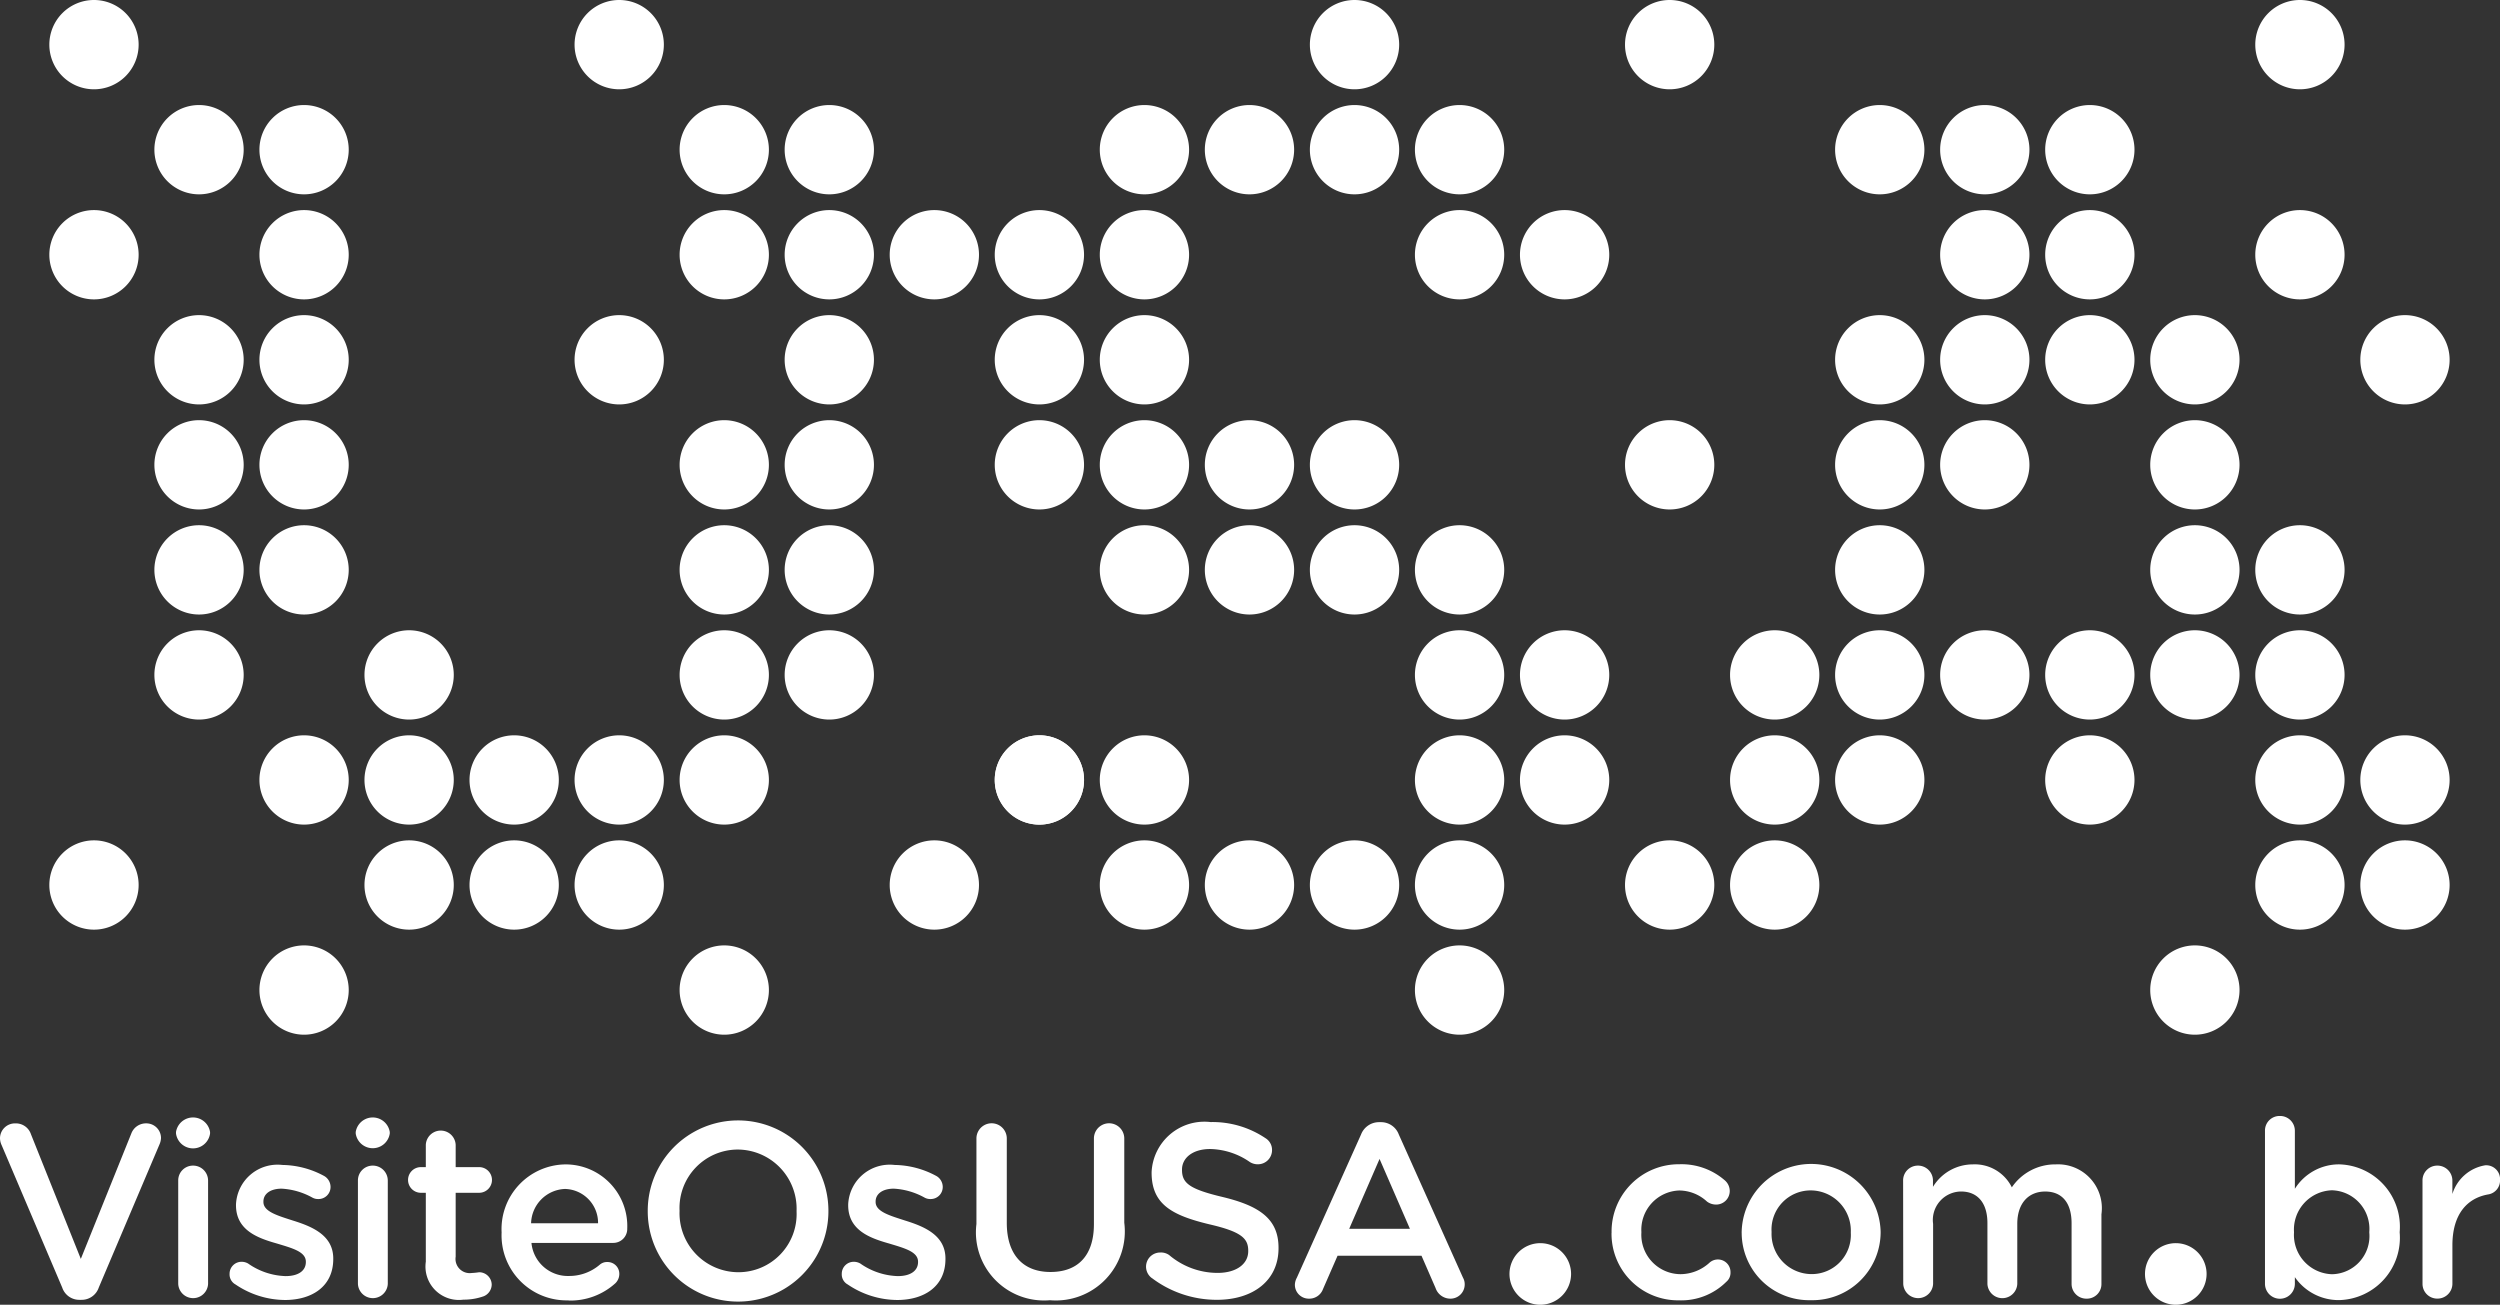 <svg id="Group_1524" data-name="Group 1524" xmlns="http://www.w3.org/2000/svg" xmlns:xlink="http://www.w3.org/1999/xlink" width="95.864" height="50.032" viewBox="0 0 95.864 50.032">
  <rect x="0" y="0" width="95.864" height="50.032" fill="#333333" stroke="none"/>
  <defs>
    <clipPath id="clip-path">
      <rect id="Rectangle_1012" data-name="Rectangle 1012" width="95.864" height="50.032" fill="none"/>
    </clipPath>
  </defs>
  <g id="Group_1523" data-name="Group 1523" clip-path="url(#clip-path)">
    <path id="Path_1708" data-name="Path 1708" d="M32.819,61.712A1.712,1.712,0,1,1,31.107,60a1.712,1.712,0,0,1,1.712,1.712" transform="translate(-23.475 -47.916)" fill="#fff"/>
    <path id="Path_1709" data-name="Path 1709" d="M132.819,41.712A1.712,1.712,0,1,1,131.107,40a1.712,1.712,0,0,1,1.712,1.712" transform="translate(-103.335 -31.944)" fill="#fff"/>
    <path id="Path_1710" data-name="Path 1710" d="M212.819,61.712A1.712,1.712,0,1,1,211.107,60a1.712,1.712,0,0,1,1.712,1.712" transform="translate(-167.223 -47.916)" fill="#fff"/>
    <path id="Path_1711" data-name="Path 1711" d="M172.819,41.712A1.712,1.712,0,1,1,171.107,40a1.712,1.712,0,0,1,1.712,1.712" transform="translate(-135.279 -31.944)" fill="#fff"/>
    <path id="Path_1712" data-name="Path 1712" d="M212.819,101.712A1.712,1.712,0,1,1,211.107,100a1.712,1.712,0,0,1,1.712,1.712" transform="translate(-167.223 -79.86)" fill="#fff"/>
    <path id="Path_1713" data-name="Path 1713" d="M272.82,121.712A1.712,1.712,0,1,1,271.108,120a1.712,1.712,0,0,1,1.712,1.712" transform="translate(-215.14 -95.832)" fill="#fff"/>
    <path id="Path_1714" data-name="Path 1714" d="M332.82,141.712A1.712,1.712,0,1,1,331.108,140a1.712,1.712,0,0,1,1.712,1.712" transform="translate(-263.056 -111.804)" fill="#fff"/>
    <path id="Path_1715" data-name="Path 1715" d="M152.819,61.712A1.712,1.712,0,1,1,151.107,60a1.712,1.712,0,0,1,1.712,1.712" transform="translate(-119.307 -47.916)" fill="#fff"/>
    <path id="Path_1716" data-name="Path 1716" d="M152.819,101.712A1.712,1.712,0,1,1,151.107,100a1.712,1.712,0,0,1,1.712,1.712" transform="translate(-119.307 -79.86)" fill="#fff"/>
    <path id="Path_1717" data-name="Path 1717" d="M52.819,81.712A1.712,1.712,0,1,1,51.107,80a1.712,1.712,0,0,1,1.712,1.712" transform="translate(-39.447 -63.888)" fill="#fff"/>
    <path id="Path_1718" data-name="Path 1718" d="M72.819,141.712A1.712,1.712,0,1,1,71.107,140a1.712,1.712,0,0,1,1.712,1.712" transform="translate(-55.419 -111.804)" fill="#fff"/>
    <path id="Path_1719" data-name="Path 1719" d="M32.819,121.712A1.712,1.712,0,1,1,31.107,120a1.712,1.712,0,0,1,1.712,1.712" transform="translate(-23.475 -95.832)" fill="#fff"/>
    <path id="Path_1720" data-name="Path 1720" d="M132.819,121.712A1.712,1.712,0,1,1,131.107,120a1.712,1.712,0,0,1,1.712,1.712" transform="translate(-103.335 -95.832)" fill="#fff"/>
    <path id="Path_1721" data-name="Path 1721" d="M412.82,181.712A1.712,1.712,0,1,1,411.108,180a1.712,1.712,0,0,1,1.712,1.712" transform="translate(-326.944 -143.748)" fill="#fff"/>
    <path id="Path_1722" data-name="Path 1722" d="M52.819,181.712A1.712,1.712,0,1,1,51.107,180a1.712,1.712,0,0,1,1.712,1.712" transform="translate(-39.447 -143.748)" fill="#fff"/>
    <path id="Path_1723" data-name="Path 1723" d="M252.82,101.712A1.712,1.712,0,1,1,251.108,100a1.712,1.712,0,0,1,1.712,1.712" transform="translate(-199.168 -79.86)" fill="#fff"/>
    <path id="Path_1724" data-name="Path 1724" d="M272.82,21.712A1.712,1.712,0,1,1,271.108,20a1.712,1.712,0,0,1,1.712,1.712" transform="translate(-215.14 -15.972)" fill="#fff"/>
    <path id="Path_1725" data-name="Path 1725" d="M232.819,161.712A1.712,1.712,0,1,1,231.107,160a1.712,1.712,0,0,1,1.712,1.712" transform="translate(-183.195 -127.776)" fill="#fff"/>
    <path id="Path_1726" data-name="Path 1726" d="M352.82,101.712A1.712,1.712,0,1,1,351.108,100a1.712,1.712,0,0,1,1.712,1.712" transform="translate(-279.028 -79.86)" fill="#fff"/>
    <path id="Path_1727" data-name="Path 1727" d="M372.82,41.712A1.712,1.712,0,1,1,371.108,40a1.712,1.712,0,0,1,1.712,1.712" transform="translate(-295 -31.944)" fill="#fff"/>
    <path id="Path_1728" data-name="Path 1728" d="M412.82,81.712A1.712,1.712,0,1,1,411.108,80a1.712,1.712,0,0,1,1.712,1.712" transform="translate(-326.944 -63.888)" fill="#fff"/>
    <path id="Path_1729" data-name="Path 1729" d="M392.82,141.712A1.712,1.712,0,1,1,391.108,140a1.712,1.712,0,0,1,1.712,1.712" transform="translate(-310.972 -111.804)" fill="#fff"/>
    <path id="Path_1730" data-name="Path 1730" d="M52.819,21.712A1.712,1.712,0,1,1,51.107,20a1.712,1.712,0,0,1,1.712,1.712" transform="translate(-39.447 -15.972)" fill="#fff"/>
    <path id="Path_1731" data-name="Path 1731" d="M112.819,1.712A1.712,1.712,0,1,1,111.107,0a1.712,1.712,0,0,1,1.712,1.712" transform="translate(-87.363 0)" fill="#fff"/>
    <path id="Path_1732" data-name="Path 1732" d="M32.819,81.712A1.712,1.712,0,1,1,31.107,80a1.712,1.712,0,0,1,1.712,1.712" transform="translate(-23.475 -63.888)" fill="#fff"/>
    <path id="Path_1733" data-name="Path 1733" d="M132.819,81.712A1.712,1.712,0,1,1,131.107,80a1.712,1.712,0,0,1,1.712,1.712" transform="translate(-103.335 -63.888)" fill="#fff"/>
    <path id="Path_1734" data-name="Path 1734" d="M132.819,101.712A1.712,1.712,0,1,1,131.107,100a1.712,1.712,0,0,1,1.712,1.712" transform="translate(-103.335 -79.86)" fill="#fff"/>
    <path id="Path_1735" data-name="Path 1735" d="M192.819,61.712A1.712,1.712,0,1,1,191.107,60a1.712,1.712,0,0,1,1.712,1.712" transform="translate(-151.251 -47.916)" fill="#fff"/>
    <path id="Path_1736" data-name="Path 1736" d="M252.82,1.712A1.712,1.712,0,1,1,251.108,0a1.712,1.712,0,0,1,1.712,1.712" transform="translate(-199.168 0)" fill="#fff"/>
    <path id="Path_1737" data-name="Path 1737" d="M272.82,101.712A1.712,1.712,0,1,1,271.108,100a1.712,1.712,0,0,1,1.712,1.712" transform="translate(-215.14 -79.86)" fill="#fff"/>
    <path id="Path_1738" data-name="Path 1738" d="M272.82,161.712A1.712,1.712,0,1,1,271.108,160a1.712,1.712,0,0,1,1.712,1.712" transform="translate(-215.14 -127.776)" fill="#fff"/>
    <path id="Path_1739" data-name="Path 1739" d="M452.82,161.712A1.712,1.712,0,1,1,451.108,160a1.712,1.712,0,0,1,1.712,1.712" transform="translate(-358.888 -127.776)" fill="#fff"/>
    <path id="Path_1740" data-name="Path 1740" d="M432.82,141.712A1.712,1.712,0,1,1,431.108,140a1.712,1.712,0,0,1,1.712,1.712" transform="translate(-342.916 -111.804)" fill="#fff"/>
    <path id="Path_1741" data-name="Path 1741" d="M72.819,121.712A1.712,1.712,0,1,1,71.107,120a1.712,1.712,0,0,1,1.712,1.712" transform="translate(-55.419 -95.832)" fill="#fff"/>
    <path id="Path_1742" data-name="Path 1742" d="M212.819,161.712A1.712,1.712,0,1,1,211.107,160a1.712,1.712,0,0,1,1.712,1.712" transform="translate(-167.223 -127.776)" fill="#fff"/>
    <path id="Path_1743" data-name="Path 1743" d="M132.819,181.712A1.712,1.712,0,1,1,131.107,180a1.712,1.712,0,0,1,1.712,1.712" transform="translate(-103.335 -143.748)" fill="#fff"/>
    <path id="Path_1744" data-name="Path 1744" d="M432.82,41.712A1.712,1.712,0,1,1,431.108,40a1.712,1.712,0,0,1,1.712,1.712" transform="translate(-342.916 -31.944)" fill="#fff"/>
    <path id="Path_1745" data-name="Path 1745" d="M372.82,81.712A1.712,1.712,0,1,1,371.108,80a1.712,1.712,0,0,1,1.712,1.712" transform="translate(-295 -63.888)" fill="#fff"/>
    <path id="Path_1746" data-name="Path 1746" d="M272.82,41.712A1.712,1.712,0,1,1,271.108,40a1.712,1.712,0,0,1,1.712,1.712" transform="translate(-215.14 -31.944)" fill="#fff"/>
    <path id="Path_1747" data-name="Path 1747" d="M232.819,81.712A1.712,1.712,0,1,1,231.107,80a1.712,1.712,0,0,1,1.712,1.712" transform="translate(-183.195 -63.888)" fill="#fff"/>
    <path id="Path_1748" data-name="Path 1748" d="M212.819,21.712A1.712,1.712,0,1,1,211.107,20a1.712,1.712,0,0,1,1.712,1.712" transform="translate(-167.223 -15.972)" fill="#fff"/>
    <path id="Path_1749" data-name="Path 1749" d="M352.82,121.712A1.712,1.712,0,1,1,351.108,120a1.712,1.712,0,0,1,1.712,1.712" transform="translate(-279.028 -95.832)" fill="#fff"/>
    <path id="Path_1750" data-name="Path 1750" d="M392.82,121.712A1.712,1.712,0,1,1,391.108,120a1.712,1.712,0,0,1,1.712,1.712" transform="translate(-310.972 -95.832)" fill="#fff"/>
    <path id="Path_1751" data-name="Path 1751" d="M352.82,61.712A1.712,1.712,0,1,1,351.108,60a1.712,1.712,0,0,1,1.712,1.712" transform="translate(-279.028 -47.916)" fill="#fff"/>
    <path id="Path_1752" data-name="Path 1752" d="M372.82,21.712A1.712,1.712,0,1,1,371.108,20a1.712,1.712,0,0,1,1.712,1.712" transform="translate(-295 -15.972)" fill="#fff"/>
    <path id="Path_1753" data-name="Path 1753" d="M392.82,41.712A1.712,1.712,0,1,1,391.108,40a1.712,1.712,0,0,1,1.712,1.712" transform="translate(-310.972 -31.944)" fill="#fff"/>
    <path id="Path_1754" data-name="Path 1754" d="M392.82,61.712A1.712,1.712,0,1,1,391.108,60a1.712,1.712,0,0,1,1.712,1.712" transform="translate(-310.972 -47.916)" fill="#fff"/>
    <path id="Path_1755" data-name="Path 1755" d="M412.82,101.712A1.712,1.712,0,1,1,411.108,100a1.712,1.712,0,0,1,1.712,1.712" transform="translate(-326.944 -79.86)" fill="#fff"/>
    <path id="Path_1756" data-name="Path 1756" d="M32.819,21.712A1.712,1.712,0,1,1,31.107,20a1.712,1.712,0,0,1,1.712,1.712" transform="translate(-23.475 -15.972)" fill="#fff"/>
    <path id="Path_1757" data-name="Path 1757" d="M72.819,161.712A1.712,1.712,0,1,1,71.107,160a1.712,1.712,0,0,1,1.712,1.712" transform="translate(-55.419 -127.776)" fill="#fff"/>
    <path id="Path_1758" data-name="Path 1758" d="M112.819,141.712A1.712,1.712,0,1,1,111.107,140a1.712,1.712,0,0,1,1.712,1.712" transform="translate(-87.363 -111.804)" fill="#fff"/>
    <path id="Path_1759" data-name="Path 1759" d="M12.819,41.712A1.712,1.712,0,1,1,11.107,40a1.712,1.712,0,0,1,1.712,1.712" transform="translate(-7.503 -31.944)" fill="#fff"/>
    <path id="Path_1760" data-name="Path 1760" d="M32.819,101.712A1.712,1.712,0,1,1,31.107,100a1.712,1.712,0,0,1,1.712,1.712" transform="translate(-23.475 -79.86)" fill="#fff"/>
    <path id="Path_1761" data-name="Path 1761" d="M112.819,61.712A1.712,1.712,0,1,1,111.107,60a1.712,1.712,0,0,1,1.712,1.712" transform="translate(-87.363 -47.916)" fill="#fff"/>
    <path id="Path_1762" data-name="Path 1762" d="M192.819,81.712A1.712,1.712,0,1,1,191.107,80a1.712,1.712,0,0,1,1.712,1.712" transform="translate(-151.251 -63.888)" fill="#fff"/>
    <path id="Path_1763" data-name="Path 1763" d="M192.819,41.712A1.712,1.712,0,1,1,191.107,40a1.712,1.712,0,0,1,1.712,1.712" transform="translate(-151.251 -31.944)" fill="#fff"/>
    <path id="Path_1764" data-name="Path 1764" d="M212.819,81.712A1.712,1.712,0,1,1,211.107,80a1.712,1.712,0,0,1,1.712,1.712" transform="translate(-167.223 -63.888)" fill="#fff"/>
    <path id="Path_1765" data-name="Path 1765" d="M272.82,141.712A1.712,1.712,0,1,1,271.108,140a1.712,1.712,0,0,1,1.712,1.712" transform="translate(-215.14 -111.804)" fill="#fff"/>
    <path id="Path_1766" data-name="Path 1766" d="M212.819,41.712A1.712,1.712,0,1,1,211.107,40a1.712,1.712,0,0,1,1.712,1.712" transform="translate(-167.223 -31.944)" fill="#fff"/>
    <path id="Path_1767" data-name="Path 1767" d="M372.82,61.712A1.712,1.712,0,1,1,371.108,60a1.712,1.712,0,0,1,1.712,1.712" transform="translate(-295 -47.916)" fill="#fff"/>
    <path id="Path_1768" data-name="Path 1768" d="M332.82,121.712A1.712,1.712,0,1,1,331.108,120a1.712,1.712,0,0,1,1.712,1.712" transform="translate(-263.056 -95.832)" fill="#fff"/>
    <path id="Path_1769" data-name="Path 1769" d="M332.82,161.712A1.712,1.712,0,1,1,331.108,160a1.712,1.712,0,0,1,1.712,1.712" transform="translate(-263.056 -127.776)" fill="#fff"/>
    <path id="Path_1770" data-name="Path 1770" d="M452.82,141.712A1.712,1.712,0,1,1,451.108,140a1.712,1.712,0,0,1,1.712,1.712" transform="translate(-358.888 -111.804)" fill="#fff"/>
    <path id="Path_1771" data-name="Path 1771" d="M432.82,121.712A1.712,1.712,0,1,1,431.108,120a1.712,1.712,0,0,1,1.712,1.712" transform="translate(-342.916 -95.832)" fill="#fff"/>
    <path id="Path_1772" data-name="Path 1772" d="M432.82,101.712A1.712,1.712,0,1,1,431.108,100a1.712,1.712,0,0,1,1.712,1.712" transform="translate(-342.916 -79.86)" fill="#fff"/>
    <path id="Path_1773" data-name="Path 1773" d="M452.82,61.712A1.712,1.712,0,1,1,451.108,60a1.712,1.712,0,0,1,1.712,1.712" transform="translate(-358.888 -47.916)" fill="#fff"/>
    <path id="Path_1774" data-name="Path 1774" d="M432.82,161.712A1.712,1.712,0,1,1,431.108,160a1.712,1.712,0,0,1,1.712,1.712" transform="translate(-342.916 -127.776)" fill="#fff"/>
    <path id="Path_1775" data-name="Path 1775" d="M152.819,81.712A1.712,1.712,0,1,1,151.107,80a1.712,1.712,0,0,1,1.712,1.712" transform="translate(-119.307 -63.888)" fill="#fff"/>
    <path id="Path_1776" data-name="Path 1776" d="M152.819,41.712A1.712,1.712,0,1,1,151.107,40a1.712,1.712,0,0,1,1.712,1.712" transform="translate(-119.307 -31.944)" fill="#fff"/>
    <path id="Path_1777" data-name="Path 1777" d="M52.819,61.712A1.712,1.712,0,1,1,51.107,60a1.712,1.712,0,0,1,1.712,1.712" transform="translate(-39.447 -47.916)" fill="#fff"/>
    <path id="Path_1778" data-name="Path 1778" d="M52.819,41.712A1.712,1.712,0,1,1,51.107,40a1.712,1.712,0,0,1,1.712,1.712" transform="translate(-39.447 -31.944)" fill="#fff"/>
    <path id="Path_1779" data-name="Path 1779" d="M52.819,101.712A1.712,1.712,0,1,1,51.107,100a1.712,1.712,0,0,1,1.712,1.712" transform="translate(-39.447 -79.86)" fill="#fff"/>
    <path id="Path_1780" data-name="Path 1780" d="M52.819,141.712A1.712,1.712,0,1,1,51.107,140a1.712,1.712,0,0,1,1.712,1.712" transform="translate(-39.447 -111.804)" fill="#fff"/>
    <path id="Path_1781" data-name="Path 1781" d="M152.819,121.712A1.712,1.712,0,1,1,151.107,120a1.712,1.712,0,0,1,1.712,1.712" transform="translate(-119.307 -95.832)" fill="#fff"/>
    <path id="Path_1782" data-name="Path 1782" d="M192.819,141.712A1.712,1.712,0,1,1,191.107,140a1.712,1.712,0,0,1,1.712,1.712" transform="translate(-151.251 -111.804)" fill="#fff"/>
    <path id="Path_1783" data-name="Path 1783" d="M252.82,161.712A1.712,1.712,0,1,1,251.108,160a1.712,1.712,0,0,1,1.712,1.712" transform="translate(-199.168 -127.776)" fill="#fff"/>
    <path id="Path_1784" data-name="Path 1784" d="M272.82,181.712A1.712,1.712,0,1,1,271.108,180a1.712,1.712,0,0,1,1.712,1.712" transform="translate(-215.14 -143.748)" fill="#fff"/>
    <path id="Path_1785" data-name="Path 1785" d="M212.819,141.712A1.712,1.712,0,1,1,211.107,140a1.712,1.712,0,0,1,1.712,1.712" transform="translate(-167.223 -111.804)" fill="#fff"/>
    <path id="Path_1786" data-name="Path 1786" d="M192.819,141.712A1.712,1.712,0,1,1,191.107,140a1.712,1.712,0,0,1,1.712,1.712" transform="translate(-151.251 -111.804)" fill="#fff"/>
    <path id="Path_1787" data-name="Path 1787" d="M172.819,161.712A1.712,1.712,0,1,1,171.107,160a1.712,1.712,0,0,1,1.712,1.712" transform="translate(-135.279 -127.776)" fill="#fff"/>
    <path id="Path_1788" data-name="Path 1788" d="M252.82,81.712A1.712,1.712,0,1,1,251.108,80a1.712,1.712,0,0,1,1.712,1.712" transform="translate(-199.168 -63.888)" fill="#fff"/>
    <path id="Path_1789" data-name="Path 1789" d="M292.82,121.712A1.712,1.712,0,1,1,291.108,120a1.712,1.712,0,0,1,1.712,1.712" transform="translate(-231.112 -95.832)" fill="#fff"/>
    <path id="Path_1790" data-name="Path 1790" d="M292.82,141.712A1.712,1.712,0,1,1,291.108,140a1.712,1.712,0,0,1,1.712,1.712" transform="translate(-231.112 -111.804)" fill="#fff"/>
    <path id="Path_1791" data-name="Path 1791" d="M292.82,41.712A1.712,1.712,0,1,1,291.108,40a1.712,1.712,0,0,1,1.712,1.712" transform="translate(-231.112 -31.944)" fill="#fff"/>
    <path id="Path_1792" data-name="Path 1792" d="M312.82,1.712A1.712,1.712,0,1,1,311.108,0a1.712,1.712,0,0,1,1.712,1.712" transform="translate(-247.084 0)" fill="#fff"/>
    <path id="Path_1793" data-name="Path 1793" d="M252.82,21.712A1.712,1.712,0,1,1,251.108,20a1.712,1.712,0,0,1,1.712,1.712" transform="translate(-199.168 -15.972)" fill="#fff"/>
    <path id="Path_1794" data-name="Path 1794" d="M232.819,101.712A1.712,1.712,0,1,1,231.107,100a1.712,1.712,0,0,1,1.712,1.712" transform="translate(-183.195 -79.86)" fill="#fff"/>
    <path id="Path_1795" data-name="Path 1795" d="M232.819,21.712A1.712,1.712,0,1,1,231.107,20a1.712,1.712,0,0,1,1.712,1.712" transform="translate(-183.195 -15.972)" fill="#fff"/>
    <path id="Path_1796" data-name="Path 1796" d="M372.82,121.712A1.712,1.712,0,1,1,371.108,120a1.712,1.712,0,0,1,1.712,1.712" transform="translate(-295 -95.832)" fill="#fff"/>
    <path id="Path_1797" data-name="Path 1797" d="M412.82,121.712A1.712,1.712,0,1,1,411.108,120a1.712,1.712,0,0,1,1.712,1.712" transform="translate(-326.944 -95.832)" fill="#fff"/>
    <path id="Path_1798" data-name="Path 1798" d="M312.82,81.712A1.712,1.712,0,1,1,311.108,80a1.712,1.712,0,0,1,1.712,1.712" transform="translate(-247.084 -63.888)" fill="#fff"/>
    <path id="Path_1799" data-name="Path 1799" d="M352.82,81.712A1.712,1.712,0,1,1,351.108,80a1.712,1.712,0,0,1,1.712,1.712" transform="translate(-279.028 -63.888)" fill="#fff"/>
    <path id="Path_1800" data-name="Path 1800" d="M392.82,21.712A1.712,1.712,0,1,1,391.108,20a1.712,1.712,0,0,1,1.712,1.712" transform="translate(-310.972 -15.972)" fill="#fff"/>
    <path id="Path_1801" data-name="Path 1801" d="M352.82,21.712A1.712,1.712,0,1,1,351.108,20a1.712,1.712,0,0,1,1.712,1.712" transform="translate(-279.028 -15.972)" fill="#fff"/>
    <path id="Path_1802" data-name="Path 1802" d="M412.82,61.712A1.712,1.712,0,1,1,411.108,60a1.712,1.712,0,0,1,1.712,1.712" transform="translate(-326.944 -47.916)" fill="#fff"/>
    <path id="Path_1803" data-name="Path 1803" d="M352.82,141.712A1.712,1.712,0,1,1,351.108,140a1.712,1.712,0,0,1,1.712,1.712" transform="translate(-279.028 -111.804)" fill="#fff"/>
    <path id="Path_1804" data-name="Path 1804" d="M312.82,161.712A1.712,1.712,0,1,1,311.108,160a1.712,1.712,0,0,1,1.712,1.712" transform="translate(-247.084 -127.776)" fill="#fff"/>
    <path id="Path_1805" data-name="Path 1805" d="M152.819,21.712A1.712,1.712,0,1,1,151.107,20a1.712,1.712,0,0,1,1.712,1.712" transform="translate(-119.307 -15.972)" fill="#fff"/>
    <path id="Path_1806" data-name="Path 1806" d="M132.819,21.712A1.712,1.712,0,1,1,131.107,20a1.712,1.712,0,0,1,1.712,1.712" transform="translate(-103.335 -15.972)" fill="#fff"/>
    <path id="Path_1807" data-name="Path 1807" d="M12.819,1.712A1.712,1.712,0,1,1,11.107,0a1.712,1.712,0,0,1,1.712,1.712" transform="translate(-7.503 0)" fill="#fff"/>
    <path id="Path_1808" data-name="Path 1808" d="M432.82,1.712A1.712,1.712,0,1,1,431.108,0a1.712,1.712,0,0,1,1.712,1.712" transform="translate(-342.916 0)" fill="#fff"/>
    <path id="Path_1809" data-name="Path 1809" d="M132.819,141.712A1.712,1.712,0,1,1,131.107,140a1.712,1.712,0,0,1,1.712,1.712" transform="translate(-103.335 -111.804)" fill="#fff"/>
    <path id="Path_1810" data-name="Path 1810" d="M12.819,161.712A1.712,1.712,0,1,1,11.107,160a1.712,1.712,0,0,1,1.712,1.712" transform="translate(-7.503 -127.776)" fill="#fff"/>
    <path id="Path_1811" data-name="Path 1811" d="M112.819,161.712A1.712,1.712,0,1,1,111.107,160a1.712,1.712,0,0,1,1.712,1.712" transform="translate(-87.363 -127.776)" fill="#fff"/>
    <path id="Path_1812" data-name="Path 1812" d="M92.819,141.712A1.712,1.712,0,1,1,91.107,140a1.712,1.712,0,0,1,1.712,1.712" transform="translate(-71.391 -111.804)" fill="#fff"/>
    <path id="Path_1813" data-name="Path 1813" d="M92.819,161.712A1.712,1.712,0,1,1,91.107,160a1.712,1.712,0,0,1,1.712,1.712" transform="translate(-71.391 -127.776)" fill="#fff"/>
    <path id="Path_1814" data-name="Path 1814" d="M290.2,238.47a1.031,1.031,0,1,1-1.031-1.031,1.031,1.031,0,0,1,1.031,1.031" transform="translate(-230.111 -189.619)" fill="#fff"/>
    <path id="Path_1815" data-name="Path 1815" d="M288.573,239.052a1.181,1.181,0,1,1,1.182-1.181,1.183,1.183,0,0,1-1.182,1.181m0-2.061a.879.879,0,1,0,.88.88.881.881,0,0,0-.88-.88" transform="translate(-229.511 -189.02)" fill="#fff"/>
    <path id="Path_1816" data-name="Path 1816" d="M411.2,238.47a1.031,1.031,0,1,1-1.031-1.031,1.031,1.031,0,0,1,1.031,1.031" transform="translate(-326.742 -189.619)" fill="#fff"/>
    <path id="Path_1817" data-name="Path 1817" d="M409.573,239.052a1.181,1.181,0,1,1,1.182-1.181,1.183,1.183,0,0,1-1.182,1.181m0-2.061a.879.879,0,1,0,.88.88.881.881,0,0,0-.88-.88" transform="translate(-326.142 -189.02)" fill="#fff"/>
    <path id="Path_1818" data-name="Path 1818" d="M2.385,220.185.066,214.733A.652.652,0,0,1,0,214.459a.574.574,0,0,1,.587-.568.609.609,0,0,1,.6.416l1.912,4.78,1.94-4.818a.6.6,0,0,1,.558-.379.564.564,0,0,1,.577.558.67.67,0,0,1-.057.246l-2.329,5.49a.693.693,0,0,1-.672.473H3.048a.69.69,0,0,1-.663-.473" transform="translate(0 -170.814)" fill="#fff"/>
    <path id="Path_1819" data-name="Path 1819" d="M33.511,213.321a.661.661,0,0,1,1.306,0v.057a.659.659,0,0,1-1.306,0Zm.085,1.865a.566.566,0,0,1,.568-.577.574.574,0,0,1,.577.577v3.956a.573.573,0,0,1-1.145,0Z" transform="translate(-26.762 -169.913)" fill="#fff"/>
    <path id="Path_1820" data-name="Path 1820" d="M43.927,226.367a.439.439,0,0,1-.218-.4.459.459,0,0,1,.464-.464.5.5,0,0,1,.246.066,2.639,2.639,0,0,0,1.439.483c.492,0,.776-.208.776-.539V225.5c0-.388-.53-.521-1.117-.7-.738-.208-1.562-.511-1.562-1.467v-.019a1.594,1.594,0,0,1,1.78-1.524,3.438,3.438,0,0,1,1.571.407.486.486,0,0,1,.275.436.461.461,0,0,1-.473.464.448.448,0,0,1-.227-.057,2.728,2.728,0,0,0-1.174-.341c-.445,0-.7.208-.7.492v.019c0,.369.54.52,1.126.71.729.227,1.552.558,1.552,1.458v.019c0,1.051-.814,1.571-1.855,1.571a3.414,3.414,0,0,1-1.9-.6" transform="translate(-34.906 -177.119)" fill="#fff"/>
    <path id="Path_1821" data-name="Path 1821" d="M67.726,213.321a.661.661,0,0,1,1.306,0v.057a.66.66,0,0,1-1.306,0Zm.085,1.865a.566.566,0,0,1,.568-.577.574.574,0,0,1,.577.577v3.956a.573.573,0,0,1-1.145,0Z" transform="translate(-54.086 -169.913)" fill="#fff"/>
    <path id="Path_1822" data-name="Path 1822" d="M78.371,220.195v-2.631h-.189a.492.492,0,0,1,0-.984h.189v-.852a.573.573,0,0,1,1.145,0v.852h.9a.492.492,0,1,1,0,.984h-.9v2.451a.545.545,0,0,0,.615.625,2.69,2.69,0,0,0,.284-.029.483.483,0,0,1,.483.473.493.493,0,0,1-.3.445,2.278,2.278,0,0,1-.786.133,1.281,1.281,0,0,1-1.439-1.467" transform="translate(-62.043 -171.826)" fill="#fff"/>
    <path id="Path_1823" data-name="Path 1823" d="M98.067,226.907a2.494,2.494,0,0,1-2.565-2.594v-.019a2.48,2.48,0,0,1,2.442-2.6,2.364,2.364,0,0,1,2.376,2.461.536.536,0,0,1-.539.549H96.647a1.4,1.4,0,0,0,1.439,1.268,1.8,1.8,0,0,0,1.183-.435.425.425,0,0,1,.293-.1.451.451,0,0,1,.454.464.5.5,0,0,1-.151.35,2.567,2.567,0,0,1-1.8.663m1.136-2.963a1.3,1.3,0,0,0-1.268-1.316,1.352,1.352,0,0,0-1.3,1.316Z" transform="translate(-76.268 -177.044)" fill="#fff"/>
    <path id="Path_1824" data-name="Path 1824" d="M123.326,217.007v-.019a3.464,3.464,0,0,1,6.928-.019v.019a3.464,3.464,0,0,1-6.928.019m5.707,0v-.019a2.27,2.27,0,0,0-2.253-2.357,2.239,2.239,0,0,0-2.234,2.338v.019a2.262,2.262,0,0,0,2.253,2.347,2.231,2.231,0,0,0,2.234-2.329" transform="translate(-98.488 -170.551)" fill="#fff"/>
    <path id="Path_1825" data-name="Path 1825" d="M160.486,226.367a.439.439,0,0,1-.218-.4.459.459,0,0,1,.464-.464.5.5,0,0,1,.246.066,2.64,2.64,0,0,0,1.439.483c.492,0,.776-.208.776-.539V225.5c0-.388-.53-.521-1.117-.7-.738-.208-1.562-.511-1.562-1.467v-.019a1.594,1.594,0,0,1,1.78-1.524,3.438,3.438,0,0,1,1.571.407.486.486,0,0,1,.275.436.461.461,0,0,1-.473.464.448.448,0,0,1-.227-.057,2.728,2.728,0,0,0-1.174-.341c-.445,0-.7.208-.7.492v.019c0,.369.54.52,1.126.71.729.227,1.552.558,1.552,1.458v.019c0,1.051-.814,1.571-1.855,1.571a3.414,3.414,0,0,1-1.9-.6" transform="translate(-127.99 -177.119)" fill="#fff"/>
    <path id="Path_1826" data-name="Path 1826" d="M185.91,217.753v-3.284a.582.582,0,0,1,1.164,0v3.237c0,1.23.634,1.883,1.675,1.883s1.666-.615,1.666-1.836v-3.284a.582.582,0,0,1,1.164,0V217.7a2.646,2.646,0,0,1-2.849,2.972,2.612,2.612,0,0,1-2.821-2.915" transform="translate(-148.468 -170.814)" fill="#fff"/>
    <path id="Path_1827" data-name="Path 1827" d="M218.426,219.638a.543.543,0,0,1,.322-.984.54.54,0,0,1,.341.1,2.874,2.874,0,0,0,1.855.682c.719,0,1.174-.341,1.174-.833v-.019c0-.473-.265-.729-1.5-1.013-1.41-.341-2.205-.757-2.205-1.978v-.019a2.027,2.027,0,0,1,2.262-1.922,3.644,3.644,0,0,1,2.1.615.526.526,0,0,1,.256.464.541.541,0,0,1-.549.54.565.565,0,0,1-.3-.085,2.756,2.756,0,0,0-1.524-.5c-.681,0-1.079.35-1.079.785v.019c0,.511.3.738,1.581,1.041,1.4.341,2.12.842,2.12,1.94v.019c0,1.24-.975,1.978-2.366,1.978a4.124,4.124,0,0,1-2.489-.833" transform="translate(-174.254 -170.626)" fill="#fff"/>
    <path id="Path_1828" data-name="Path 1828" d="M246.616,219.618l2.461-5.49a.739.739,0,0,1,.7-.473h.057a.726.726,0,0,1,.691.473l2.461,5.49a.506.506,0,0,1,.066.246.546.546,0,0,1-.549.559.6.6,0,0,1-.568-.407l-.54-1.24h-3.218l-.558,1.278a.56.56,0,0,1-.54.369.533.533,0,0,1-.539-.54.6.6,0,0,1,.076-.265m4.335-1.874-1.164-2.679-1.164,2.679Z" transform="translate(-196.887 -170.625)" fill="#fff"/>
    <path id="Path_1829" data-name="Path 1829" d="M306.84,224.323V224.3a2.579,2.579,0,0,1,2.6-2.612,2.529,2.529,0,0,1,1.751.625.543.543,0,0,1,.18.4.521.521,0,0,1-.53.521.586.586,0,0,1-.341-.114,1.585,1.585,0,0,0-1.069-.426,1.507,1.507,0,0,0-1.448,1.59v.019a1.512,1.512,0,0,0,1.5,1.6,1.667,1.667,0,0,0,1.117-.445.483.483,0,0,1,.8.378.447.447,0,0,1-.161.36,2.446,2.446,0,0,1-1.817.71,2.551,2.551,0,0,1-2.584-2.584" transform="translate(-245.043 -177.044)" fill="#fff"/>
    <path id="Path_1830" data-name="Path 1830" d="M331.608,224.323V224.3a2.665,2.665,0,0,1,5.329-.019v.019a2.613,2.613,0,0,1-2.678,2.6,2.585,2.585,0,0,1-2.65-2.584m4.184,0V224.3a1.545,1.545,0,0,0-1.533-1.609,1.5,1.5,0,0,0-1.505,1.59v.019a1.54,1.54,0,0,0,1.524,1.6,1.5,1.5,0,0,0,1.514-1.581" transform="translate(-264.823 -177.044)" fill="#fff"/>
    <path id="Path_1831" data-name="Path 1831" d="M362.347,222.317a.566.566,0,0,1,.568-.577.574.574,0,0,1,.577.577v.237a1.791,1.791,0,0,1,1.524-.861,1.586,1.586,0,0,1,1.5.88,2.011,2.011,0,0,1,1.685-.88,1.68,1.68,0,0,1,1.751,1.912v2.669a.558.558,0,0,1-.568.568.566.566,0,0,1-.577-.568v-2.319c0-.795-.369-1.221-1.013-1.221-.625,0-1.069.435-1.069,1.24v2.3a.573.573,0,0,1-1.145,0v-2.329c0-.776-.379-1.212-1.013-1.212a1.092,1.092,0,0,0-1.07,1.24v2.3a.573.573,0,0,1-1.145,0Z" transform="translate(-289.371 -177.044)" fill="#fff"/>
    <path id="Path_1832" data-name="Path 1832" d="M431.247,213.048a.558.558,0,0,1,.568-.568.566.566,0,0,1,.578.568v2.224a2,2,0,0,1,1.7-.937,2.391,2.391,0,0,1,2.319,2.593v.019a2.391,2.391,0,0,1-2.319,2.593,2.04,2.04,0,0,1-1.7-.88v.255a.573.573,0,0,1-1.146,0Zm4,3.9v-.019a1.48,1.48,0,0,0-1.429-1.6,1.507,1.507,0,0,0-1.458,1.6v.019a1.507,1.507,0,0,0,1.458,1.6,1.463,1.463,0,0,0,1.429-1.6" transform="translate(-344.395 -169.687)" fill="#fff"/>
    <path id="Path_1833" data-name="Path 1833" d="M461.234,222.467a.566.566,0,0,1,.568-.577.574.574,0,0,1,.578.577v.511a1.588,1.588,0,0,1,1.259-1.1.532.532,0,0,1,.568.568.538.538,0,0,1-.454.549c-.814.142-1.372.767-1.372,1.95v1.477a.572.572,0,0,1-.578.568.564.564,0,0,1-.568-.568Z" transform="translate(-368.342 -177.194)" fill="#fff"/>
  </g>
</svg>
